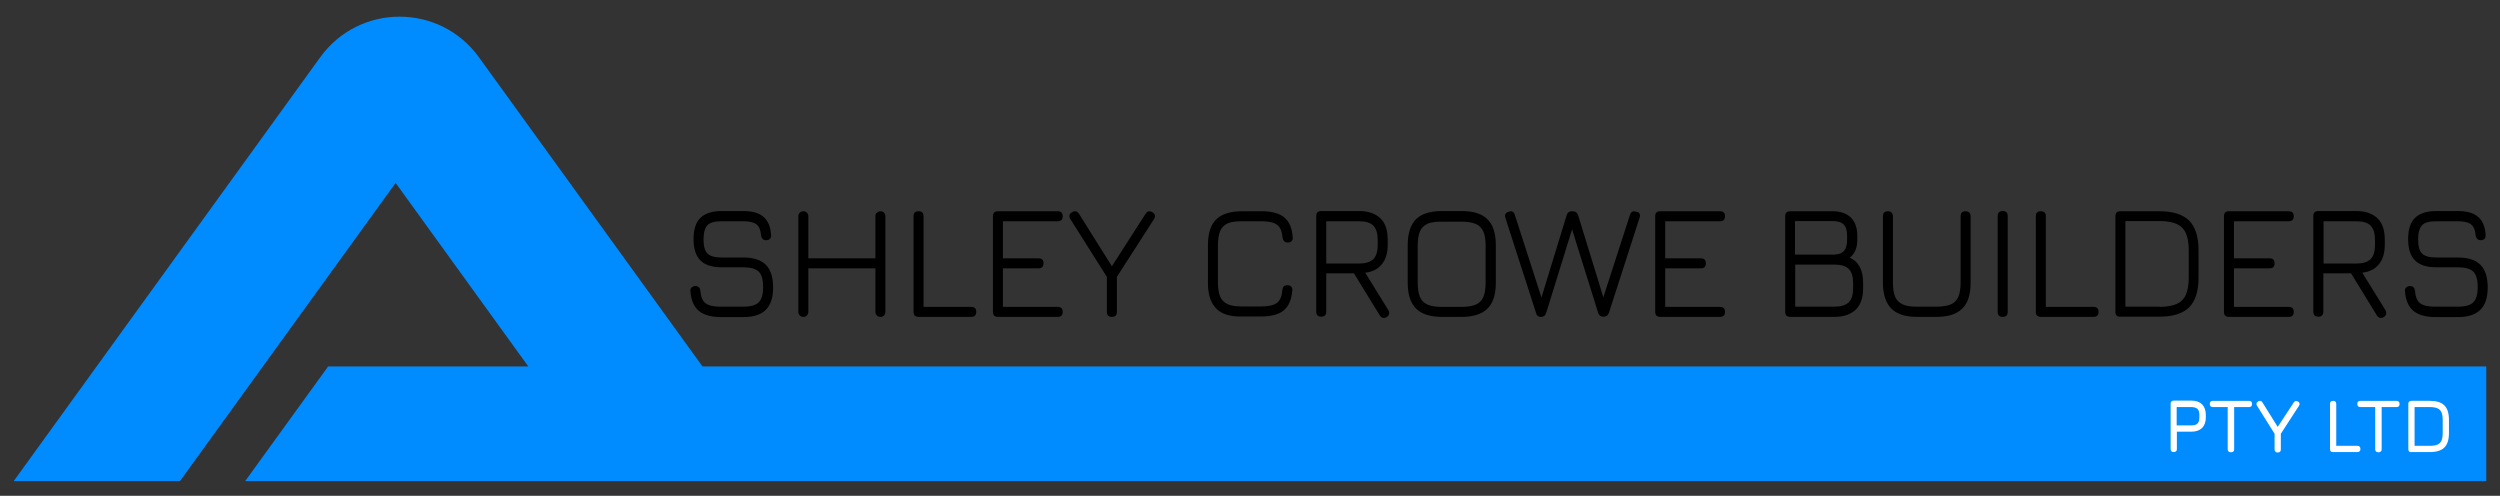 <?xml version="1.0" encoding="utf-8"?>
<!-- Generator: Adobe Illustrator 22.1.0, SVG Export Plug-In . SVG Version: 6.00 Build 0)  -->
<svg version="1.1" id="Layer_1" xmlns="http://www.w3.org/2000/svg" xmlns:xlink="http://www.w3.org/1999/xlink" x="0px" y="0px"
	 viewBox="0 0 1200 238" style="enable-background:new 0 0 1200 238;" xml:space="preserve">
<rect x="0" y="0" width="1200" height="238" fill="#333333" stroke="none"/>
<style type="text/css">
	.st0{fill:#008CFF;}
	.st1{fill:#FFFFFF;}
</style>
<g>
	<path class="st0" d="M337.2,175.9L229.9,27.5c-18.8-26-57.4-26-76.2,0L6.6,230.9h79.8L189.9,87.8l63.7,88.1h-96.1l-39.8,55h175.7
		H377h816.4v-55H337.2z"/>
	<path d="M335.3,149.1c-2.3-2-3.6-5.1-3.9-9.3c-0.1-0.8,0.1-1.4,0.6-1.8c0.4-0.4,1-0.7,1.8-0.7c1.4,0,2.2,0.8,2.4,2.3
		c0.2,2.8,1,4.8,2.4,5.9c1.4,1.1,3.7,1.7,7,1.7h11.2c3.6,0,6-0.7,7.4-2.1c1.4-1.4,2.1-3.8,2.1-7.3c0-3.6-0.7-6-2.1-7.4
		c-1.4-1.4-3.9-2.1-7.4-2.1h-10.3c-4.7,0-8.1-1.1-10.3-3.3s-3.3-5.6-3.3-10.2c0-4.7,1.1-8.1,3.3-10.2c2.2-2.2,5.6-3.3,10.2-3.3h10.4
		c4.3,0,7.5,0.9,9.7,2.8c2.2,1.9,3.4,4.8,3.6,8.7c0.1,0.8-0.1,1.4-0.5,1.8c-0.4,0.4-1,0.7-1.8,0.7c-0.7,0-1.3-0.2-1.7-0.6
		c-0.4-0.4-0.7-1-0.8-1.8c-0.2-2.5-0.9-4.2-2.2-5.2c-1.3-1-3.4-1.5-6.3-1.5h-10.4c-3.3,0-5.6,0.6-6.8,1.9c-1.2,1.2-1.9,3.5-1.9,6.8
		c0,3.3,0.6,5.5,1.9,6.8c1.3,1.3,3.6,1.9,6.9,1.9h10.3c4.9,0,8.5,1.2,10.8,3.5c2.3,2.3,3.5,5.9,3.5,10.9c0,4.9-1.2,8.4-3.5,10.7
		c-2.3,2.3-5.9,3.5-10.8,3.5h-11.2C341,152.1,337.6,151.1,335.3,149.1z M383.9,151.4c-0.5-0.5-0.7-1-0.7-1.7v-45.9
		c0-0.7,0.2-1.3,0.7-1.7c0.5-0.4,1-0.7,1.7-0.7c0.7,0,1.3,0.2,1.7,0.7c0.4,0.4,0.7,1,0.7,1.7v20.2h32.2v-20.2c0-0.7,0.2-1.3,0.7-1.7
		c0.5-0.4,1-0.7,1.7-0.7c0.7,0,1.3,0.2,1.7,0.7c0.4,0.4,0.7,1,0.7,1.7v45.9c0,0.7-0.2,1.2-0.7,1.7c-0.4,0.5-1,0.7-1.7,0.7
		c-0.7,0-1.2-0.2-1.7-0.7c-0.5-0.5-0.7-1-0.7-1.7v-20.9H388v20.9c0,0.7-0.2,1.2-0.7,1.7c-0.4,0.5-1,0.7-1.7,0.7
		C384.9,152.1,384.3,151.9,383.9,151.4z M438.5,149.7v-45.9c0-1.6,0.8-2.4,2.4-2.4c1.6,0,2.4,0.8,2.4,2.4v43.5h22.9
		c1.6,0,2.4,0.8,2.4,2.4c0,1.6-0.8,2.4-2.4,2.4h-25.3C439.3,152.1,438.5,151.3,438.5,149.7z M510.1,149.7c0,1.6-0.8,2.4-2.4,2.4H479
		c-1.6,0-2.4-0.8-2.4-2.4v-45.9c0-1.6,0.8-2.4,2.4-2.4h28.7c1.6,0,2.4,0.8,2.4,2.4c0,1.6-0.8,2.4-2.4,2.4h-26.3V124h17.1
		c1.6,0,2.4,0.8,2.4,2.4c0,1.6-0.8,2.4-2.4,2.4h-17.1v18.5h26.3C509.3,147.3,510.1,148.1,510.1,149.7z M554.4,103.7
		c0,0.5-0.2,1-0.5,1.5l-17.8,27.7v16.8c0,1.6-0.8,2.4-2.4,2.4c-1.6,0-2.4-0.8-2.4-2.4v-16.8l-17.5-27.7c-0.3-0.5-0.5-0.9-0.5-1.4
		c0-0.8,0.4-1.4,1.2-1.9c0.5-0.3,1-0.5,1.5-0.5c0.8,0,1.4,0.4,1.9,1.2l15.8,25.2l16.2-25.2c0.5-0.8,1.1-1.2,1.9-1.2
		c0.5,0,0.9,0.2,1.4,0.5C554,102.4,554.4,103,554.4,103.7z M583.8,148.1c-2.7-2.7-4-6.8-4-12.5v-17.7c0-5.8,1.3-10,4-12.6
		c2.6-2.6,6.8-3.9,12.5-3.9h9.4c4.8,0,8.4,1,10.8,3c2.4,2,3.7,5.2,4,9.5c0.1,0.8-0.1,1.4-0.5,1.8c-0.4,0.4-1,0.7-1.9,0.7
		c-1.4,0-2.2-0.8-2.5-2.4c-0.2-2.9-1.1-5-2.6-6.1c-1.5-1.1-4-1.7-7.4-1.7h-9.4c-2.9,0-5.3,0.3-6.9,1c-1.7,0.8-2.9,2-3.6,3.6
		s-1.1,4-1.1,7v17.7c0,2.9,0.4,5.3,1.1,6.9c0.7,1.7,2,2.9,3.6,3.6c1.7,0.8,4,1.1,6.9,1.1h9.3c3.5,0,5.9-0.6,7.4-1.7
		c1.5-1.1,2.4-3.1,2.6-6.1c0.1-0.8,0.3-1.4,0.7-1.8c0.4-0.4,1-0.6,1.7-0.6c0.8,0,1.4,0.2,1.9,0.7c0.4,0.4,0.6,1,0.5,1.8
		c-0.3,4.3-1.7,7.5-4,9.5c-2.4,2-6,3-10.8,3h-9.3C590.6,152.1,586.4,150.8,583.8,148.1z M666.8,150.3c0,0.7-0.4,1.4-1.2,1.9
		c-0.4,0.3-0.8,0.4-1.4,0.4c-0.7,0-1.4-0.4-1.9-1.2l-12.4-20.2h-13.3v18.4c0,1.6-0.8,2.4-2.4,2.4c-1.6,0-2.4-0.8-2.4-2.4v-45.9
		c0-1.6,0.8-2.4,2.4-2.4h18.1c4.5,0,7.9,1.2,10.3,3.5c2.4,2.3,3.5,5.8,3.5,10.3v2.3c0,4-0.9,7.1-2.8,9.4c-1.8,2.3-4.5,3.7-8,4.1
		l11,17.8C666.7,149.3,666.8,149.7,666.8,150.3z M636.6,126.5h15.7c3.2,0,5.4-0.7,6.9-2.1c1.4-1.4,2.1-3.7,2.1-6.9v-2.3
		c0-3.2-0.7-5.4-2.1-6.9c-1.4-1.4-3.7-2.1-6.9-2.1h-15.7V126.5z M679.7,148.1c-2.7-2.7-4-6.8-4-12.5v-17.8c0-5.7,1.3-9.9,4-12.6
		c2.7-2.6,6.8-3.9,12.5-3.9h9.3c5.7,0,9.9,1.3,12.5,4c2.7,2.6,4,6.8,4,12.6v17.7c0,5.7-1.3,9.9-4,12.5c-2.7,2.7-6.8,4-12.5,4h-9.3
		C686.5,152.1,682.4,150.8,679.7,148.1z M701.5,147.3c2.9,0,5.3-0.4,6.9-1.1c1.7-0.7,2.9-2,3.6-3.6c0.7-1.7,1.1-4,1.1-6.9v-17.7
		c0-2.9-0.4-5.3-1.1-6.9c-0.8-1.7-2-2.9-3.6-3.6c-1.7-0.7-4-1.1-6.9-1.1h-9.4c-2.9,0-5.3,0.3-6.9,1c-1.7,0.8-2.9,2-3.6,3.6
		s-1.1,4-1.1,6.9v17.8c0,2.9,0.4,5.3,1.1,6.9c0.7,1.7,2,2.9,3.6,3.6c1.7,0.8,4,1.1,6.9,1.1H701.5z M787.2,103.6l-0.2,0.9l-14.7,45.6
		c-0.5,1.3-1.3,1.9-2.5,1.9h-0.3c-1.2,0-2-0.6-2.4-1.9l-12.5-40l-12.4,40c-0.2,0.7-0.5,1.2-0.9,1.5c-0.4,0.3-0.9,0.5-1.6,0.5h-0.2
		c-1.1,0-1.9-0.6-2.2-1.9l-14.7-45.6c-0.1-0.4-0.2-0.7-0.2-0.9c0-1.1,0.6-1.8,1.9-2.1c0.4-0.1,0.7-0.2,0.9-0.2
		c0.9,0,1.6,0.6,1.9,1.7l12.8,39.7l12.1-39.5c0.4-1.3,1.2-1.9,2.6-1.9h0.3c1.3,0,2.1,0.6,2.6,1.9l12.1,39.4l12.8-39.6
		c0.4-1.1,1-1.7,1.9-1.7c0.2,0,0.5,0.1,0.9,0.2C786.6,101.7,787.2,102.4,787.2,103.6z M828,149.7c0,1.6-0.8,2.4-2.4,2.4h-28.7
		c-1.6,0-2.4-0.8-2.4-2.4v-45.9c0-1.6,0.8-2.4,2.4-2.4h28.7c1.6,0,2.4,0.8,2.4,2.4c0,1.6-0.8,2.4-2.4,2.4h-26.3V124h17.1
		c1.6,0,2.4,0.8,2.4,2.4c0,1.6-0.8,2.4-2.4,2.4h-17.1v18.5h26.3C827.2,147.3,828,148.1,828,149.7z M894.3,135.9v2.5
		c0,4.5-1.2,7.9-3.5,10.2c-2.4,2.3-5.8,3.5-10.3,3.5h-21.2c-1.6,0-2.4-0.8-2.4-2.4v-45.9c0-1.6,0.8-2.4,2.4-2.4h20.2
		c3.9,0,6.8,1,8.9,3c2,2,3.1,4.9,3.1,8.7v2.1c0,3.8-1.2,6.6-3.6,8.5C892.2,125.6,894.3,129.7,894.3,135.9z M861.7,122.2h18.8h0.2
		c0,0,0.2-0.1,0.4-0.1c3.7-0.1,5.5-2.4,5.5-7v-2.1c0-2.5-0.6-4.3-1.7-5.3c-1.1-1.1-2.9-1.6-5.5-1.6h-17.8V122.2z M889.5,135.9
		c0-3.2-0.7-5.4-2.1-6.8s-3.7-2.1-6.9-2.1h-18.8v20.2h18.8c3.2,0,5.4-0.7,6.9-2.1c1.4-1.4,2.1-3.7,2.1-6.8V135.9z M907.8,148.1
		c-2.6-2.7-4-6.8-4-12.5v-31.8c0-1.6,0.8-2.4,2.4-2.4c0.7,0,1.3,0.2,1.7,0.6c0.4,0.4,0.7,1,0.7,1.8v31.8c0,2.9,0.4,5.3,1.1,6.9
		c0.7,1.7,2,2.9,3.6,3.6c1.7,0.8,4,1.1,6.9,1.1h9.3c2.9,0,5.3-0.4,6.9-1.1c1.7-0.7,2.9-2,3.6-3.6c0.7-1.7,1.1-4,1.1-6.9v-31.8
		c0-1.6,0.8-2.4,2.4-2.4c0.7,0,1.3,0.2,1.7,0.6c0.4,0.4,0.7,1,0.7,1.8v31.8c0,5.7-1.3,9.9-4,12.5c-2.7,2.7-6.8,4-12.5,4h-9.3
		C914.7,152.1,910.5,150.8,907.8,148.1z M958.9,149.7v-46c0-1.6,0.8-2.4,2.4-2.4c1.6,0,2.4,0.8,2.4,2.4v46c0,1.6-0.8,2.4-2.4,2.4
		C959.7,152.1,958.9,151.3,958.9,149.7z M977.2,149.7v-45.9c0-1.6,0.8-2.4,2.4-2.4c1.6,0,2.4,0.8,2.4,2.4v43.5h22.9
		c1.6,0,2.4,0.8,2.4,2.4c0,1.6-0.8,2.4-2.4,2.4h-25.3C978,152.1,977.2,151.3,977.2,149.7z M1015.4,149.7v-45.9
		c0-1.6,0.8-2.4,2.4-2.4h18.7c6.5,0,11.3,1.5,14.3,4.5c3,3,4.5,7.8,4.5,14.3v13c0,6.5-1.5,11.3-4.5,14.3c-3,3-7.8,4.5-14.3,4.5
		h-18.7C1016.2,152.1,1015.4,151.3,1015.4,149.7z M1036.5,147.3c3.5,0,6.2-0.5,8.3-1.4c2-0.9,3.5-2.4,4.4-4.4c0.9-2,1.4-4.8,1.4-8.3
		v-13c0-3.5-0.5-6.3-1.4-8.3c-0.9-2-2.4-3.5-4.4-4.4c-2-0.9-4.8-1.4-8.3-1.4h-16.3v41.1H1036.5z M1101,149.7c0,1.6-0.8,2.4-2.4,2.4
		h-28.7c-1.6,0-2.4-0.8-2.4-2.4v-45.9c0-1.6,0.8-2.4,2.4-2.4h28.7c1.6,0,2.4,0.8,2.4,2.4c0,1.6-0.8,2.4-2.4,2.4h-26.3V124h17.1
		c1.6,0,2.4,0.8,2.4,2.4c0,1.6-0.8,2.4-2.4,2.4h-17.1v18.5h26.3C1100.2,147.3,1101,148.1,1101,149.7z M1145.4,150.3
		c0,0.7-0.4,1.4-1.2,1.9c-0.4,0.3-0.8,0.4-1.4,0.4c-0.7,0-1.4-0.4-1.9-1.2l-12.4-20.2h-13.3v18.4c0,1.6-0.8,2.4-2.4,2.4
		c-1.6,0-2.4-0.8-2.4-2.4v-45.9c0-1.6,0.8-2.4,2.4-2.4h18.1c4.5,0,7.9,1.2,10.3,3.5c2.4,2.3,3.5,5.8,3.5,10.3v2.3
		c0,4-0.9,7.1-2.8,9.4c-1.8,2.3-4.5,3.7-8,4.1l11,17.8C1145.3,149.3,1145.4,149.7,1145.4,150.3z M1115.3,126.5h15.7
		c3.2,0,5.4-0.7,6.9-2.1c1.4-1.4,2.1-3.7,2.1-6.9v-2.3c0-3.2-0.7-5.4-2.1-6.9c-1.4-1.4-3.7-2.1-6.9-2.1h-15.7V126.5z M1158.3,149.1
		c-2.3-2-3.6-5.1-3.9-9.3c-0.1-0.8,0.1-1.4,0.6-1.8c0.4-0.4,1-0.7,1.8-0.7c1.4,0,2.2,0.8,2.4,2.3c0.2,2.8,1,4.8,2.4,5.9
		c1.4,1.1,3.7,1.7,7,1.7h11.2c3.6,0,6-0.7,7.4-2.1c1.4-1.4,2.1-3.8,2.1-7.3c0-3.6-0.7-6-2.1-7.4c-1.4-1.4-3.9-2.1-7.4-2.1h-10.3
		c-4.7,0-8.1-1.1-10.3-3.3c-2.2-2.2-3.3-5.6-3.3-10.2c0-4.7,1.1-8.1,3.3-10.2c2.2-2.2,5.6-3.3,10.2-3.3h10.4c4.3,0,7.5,0.9,9.7,2.8
		c2.2,1.9,3.4,4.8,3.6,8.7c0,0.8-0.1,1.4-0.5,1.8c-0.4,0.4-1,0.7-1.8,0.7c-0.7,0-1.3-0.2-1.7-0.6c-0.4-0.4-0.7-1-0.8-1.8
		c-0.2-2.5-0.9-4.2-2.2-5.2c-1.3-1-3.4-1.5-6.3-1.5h-10.4c-3.3,0-5.6,0.6-6.8,1.9s-1.9,3.5-1.9,6.8c0,3.3,0.6,5.5,1.9,6.8
		c1.3,1.3,3.6,1.9,6.9,1.9h10.3c4.9,0,8.5,1.2,10.8,3.5c2.3,2.3,3.5,5.9,3.5,10.9c0,4.9-1.2,8.4-3.5,10.7c-2.3,2.3-5.9,3.5-10.8,3.5
		h-11.2C1164,152.1,1160.6,151.1,1158.3,149.1z"/>
	<path class="st1" d="M1057,194.1c1.2,1.2,1.8,2.9,1.8,5.1v1.1c0,2.2-0.6,3.9-1.8,5.1c-1.2,1.2-2.9,1.8-5.1,1.8h-7v8.3
		c0,0.5-0.1,0.9-0.4,1.1c-0.3,0.3-0.6,0.4-1.1,0.4c-0.5,0-0.9-0.1-1.1-0.4c-0.3-0.3-0.4-0.6-0.4-1.1v-21.7c0-0.5,0.1-0.9,0.4-1.1
		c0.3-0.3,0.6-0.4,1.1-0.4h8.6C1054.1,192.3,1055.8,192.9,1057,194.1z M1055.7,199.2c0-1.4-0.3-2.3-0.9-2.9c-0.6-0.6-1.6-0.9-3-0.9
		h-7v8.8h7c1.4,0,2.4-0.3,3-0.9c0.6-0.6,0.9-1.6,0.9-3V199.2z M1069.3,215.6v-20.2h-7.1c-1,0-1.5-0.5-1.5-1.5c0-1,0.5-1.5,1.5-1.5
		h17.3c1,0,1.5,0.5,1.5,1.5c0,1-0.5,1.5-1.5,1.5h-7.1v20.2c0,0.5-0.1,0.9-0.4,1.1c-0.3,0.3-0.6,0.4-1.1,0.4
		C1069.8,217.1,1069.3,216.6,1069.3,215.6z M1103.8,193.9c0,0.3-0.1,0.6-0.3,0.9l-8.7,13.4v7.5c0,0.5-0.1,0.9-0.4,1.1
		c-0.3,0.3-0.6,0.4-1.1,0.4c-0.5,0-0.9-0.1-1.1-0.4c-0.3-0.3-0.4-0.6-0.4-1.1v-7.5l-8.4-13.4c-0.2-0.3-0.3-0.6-0.3-0.9
		c0-0.5,0.3-0.9,0.8-1.2c0.3-0.2,0.6-0.3,0.9-0.3c0.5,0,0.9,0.3,1.2,0.8l7.3,11.7l7.7-11.7c0.3-0.5,0.7-0.7,1.2-0.7
		c0.3,0,0.6,0.1,0.9,0.3C1103.5,193,1103.8,193.4,1103.8,193.9z M1118.4,215.6v-21.7c0-1,0.5-1.5,1.5-1.5c1,0,1.5,0.5,1.5,1.5V214
		h10.1c1,0,1.5,0.5,1.5,1.5c0,1-0.5,1.5-1.5,1.5H1120C1119,217.1,1118.4,216.6,1118.4,215.6z M1140.1,215.6v-20.2h-7.1
		c-1,0-1.5-0.5-1.5-1.5c0-1,0.5-1.5,1.5-1.5h17.3c1,0,1.5,0.5,1.5,1.5c0,1-0.5,1.5-1.5,1.5h-7.1v20.2c0,0.5-0.1,0.9-0.4,1.1
		c-0.3,0.3-0.6,0.4-1.1,0.4C1140.6,217.1,1140.1,216.6,1140.1,215.6z M1156.4,216.7c-0.3-0.3-0.4-0.6-0.4-1.1v-21.7
		c0-0.5,0.1-0.9,0.4-1.1c0.3-0.3,0.6-0.4,1.1-0.4h8.8c3.2,0,5.5,0.7,7,2.2c1.5,1.5,2.2,3.8,2.2,7v6.2c0,3.2-0.7,5.5-2.2,7
		c-1.5,1.5-3.8,2.2-7,2.2h-8.8C1157,217.1,1156.6,217,1156.4,216.7z M1166.3,214c1.6,0,2.8-0.2,3.7-0.6c0.9-0.4,1.5-1,1.9-1.9
		c0.4-0.9,0.6-2.1,0.6-3.7v-6.2c0-1.6-0.2-2.8-0.6-3.7c-0.4-0.9-1-1.5-1.9-1.9c-0.9-0.4-2.1-0.6-3.7-0.6h-7.3V214H1166.3z"/>
</g>
</svg>
